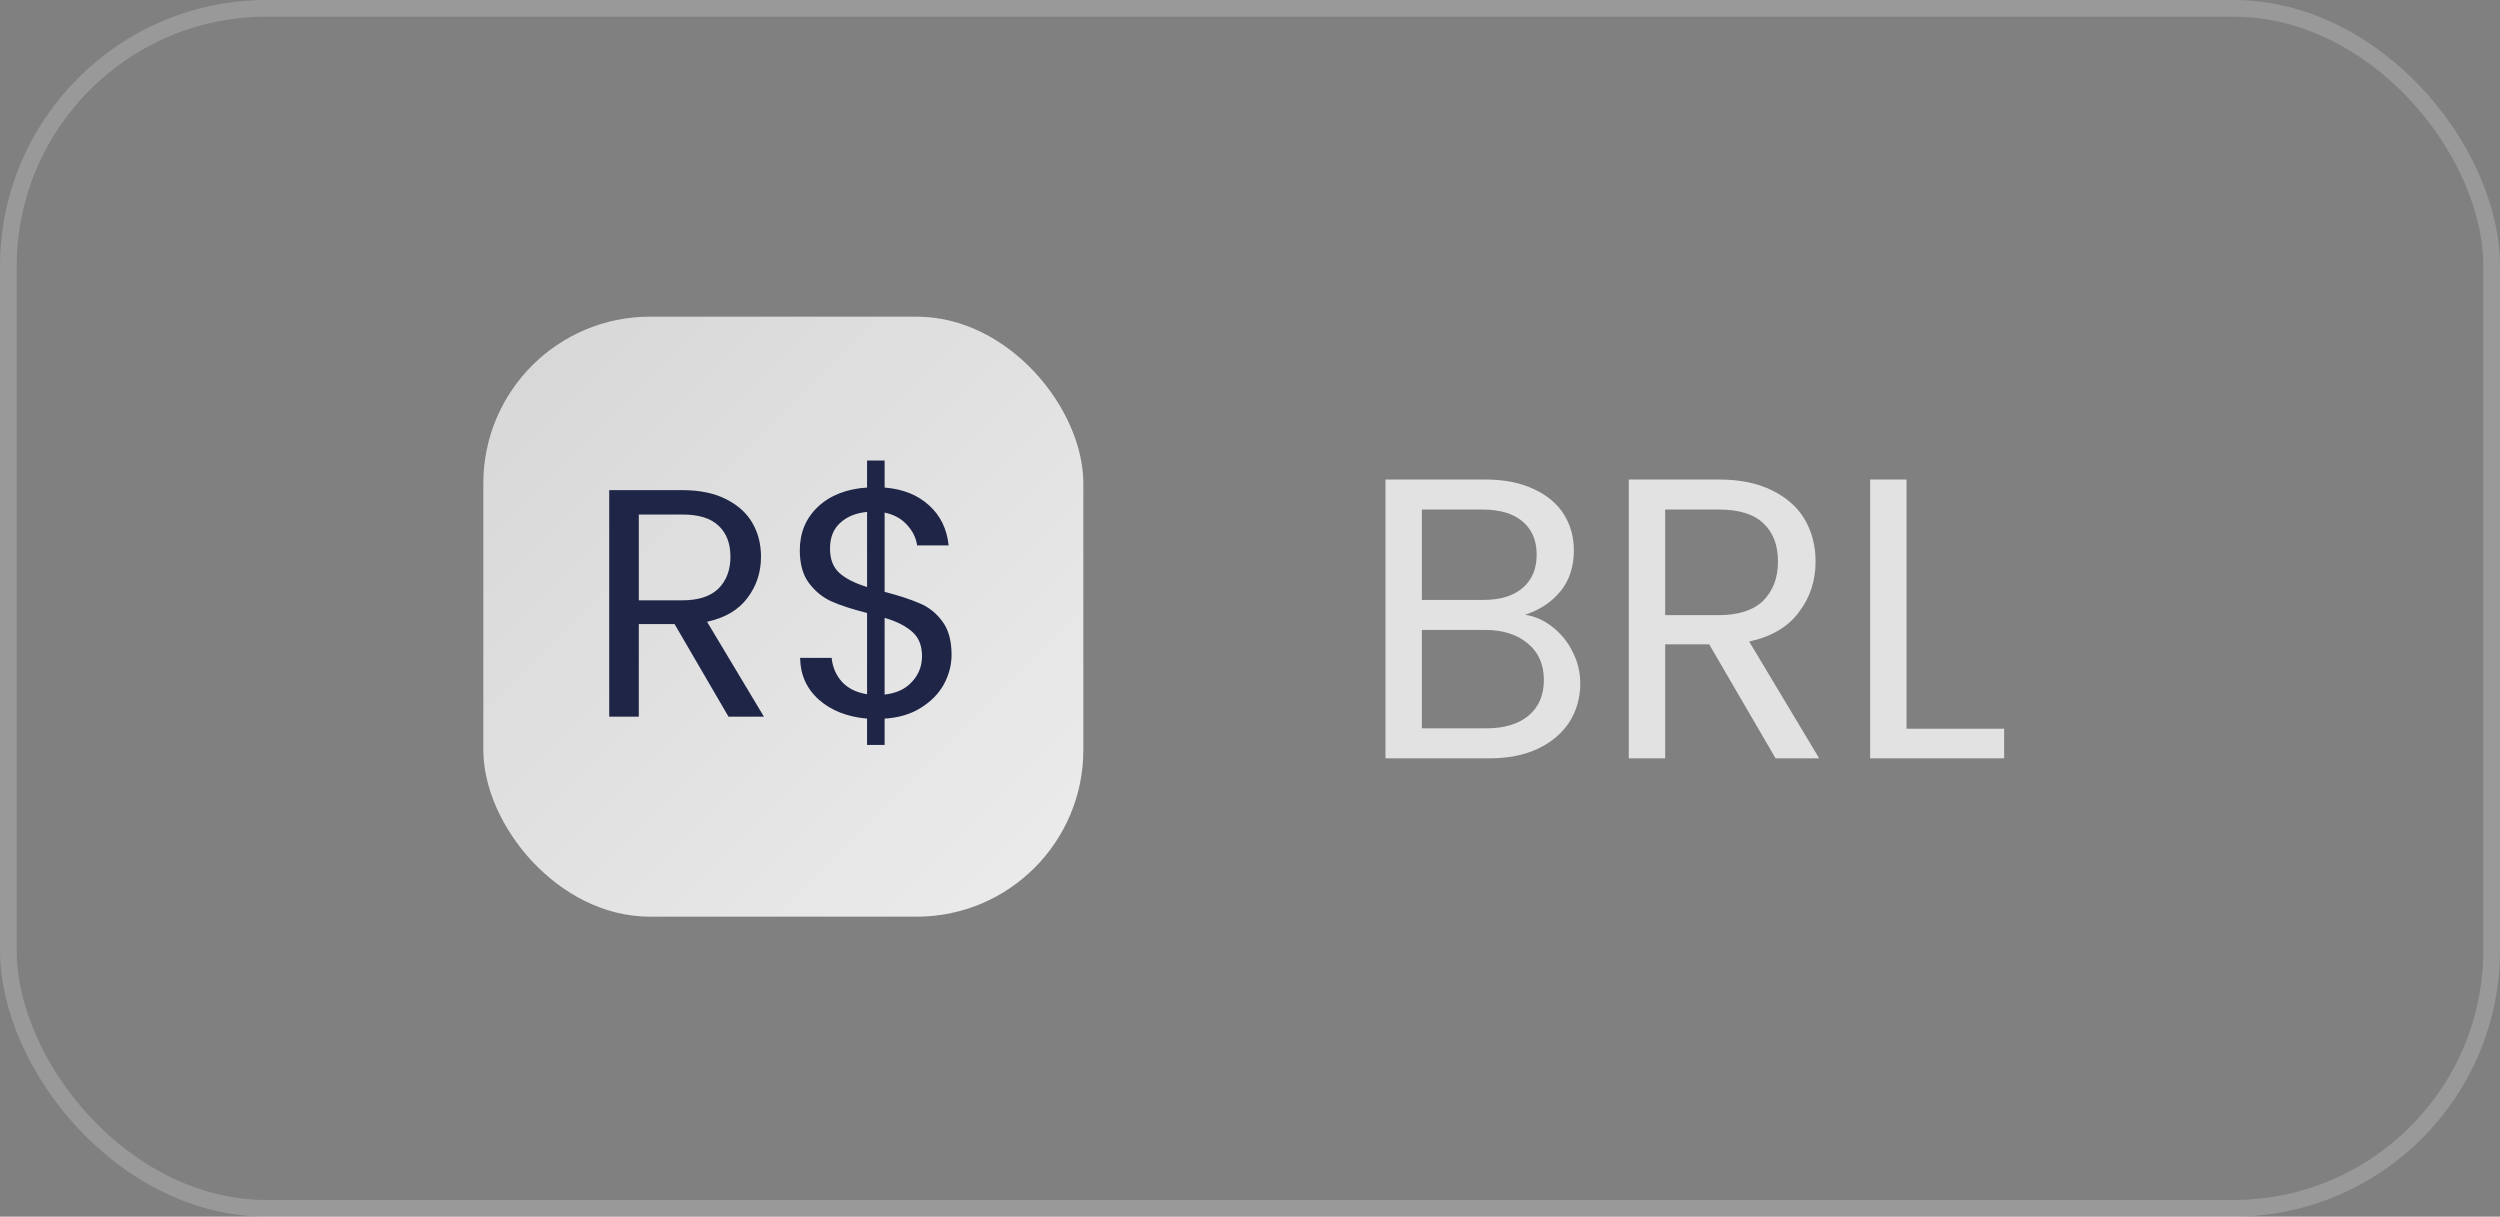 <?xml version="1.0" encoding="UTF-8"?> <svg xmlns="http://www.w3.org/2000/svg" width="150" height="73" viewBox="0 0 150 73" fill="none"><rect x="0" y="0" width="150" height="73" fill="#808080" stroke="none"/><rect x="0.5" y="0.5" width="149" height="72" rx="15.5" stroke="white" stroke-opacity="0.2"></rect><rect x="29" y="19" width="36" height="36" rx="10" fill="url(#paint0_linear_896_3763)" fill-opacity="0.85"></rect><path d="M43.71 43L40.473 37.443H38.328V43H36.553V29.409H40.941C41.968 29.409 42.832 29.584 43.534 29.935C44.249 30.286 44.782 30.761 45.133 31.358C45.484 31.956 45.66 32.639 45.66 33.406C45.66 34.342 45.387 35.167 44.841 35.883C44.308 36.597 43.502 37.072 42.423 37.306L45.835 43H43.71ZM38.328 36.019H40.941C41.903 36.019 42.624 35.785 43.105 35.317C43.586 34.836 43.827 34.199 43.827 33.406C43.827 32.6 43.586 31.976 43.105 31.534C42.637 31.092 41.916 30.871 40.941 30.871H38.328V36.019ZM57.094 39.276C57.094 39.9 56.938 40.498 56.626 41.069C56.314 41.629 55.853 42.096 55.242 42.474C54.644 42.85 53.922 43.065 53.077 43.117V44.697H52.024V43.117C50.841 43.013 49.879 42.636 49.138 41.986C48.397 41.323 48.02 40.484 48.007 39.471H49.899C49.951 40.017 50.152 40.491 50.503 40.894C50.867 41.297 51.374 41.55 52.024 41.654V36.779C51.153 36.559 50.451 36.331 49.918 36.097C49.385 35.863 48.93 35.499 48.553 35.005C48.176 34.511 47.988 33.848 47.988 33.016C47.988 31.963 48.352 31.092 49.08 30.403C49.821 29.714 50.802 29.331 52.024 29.253V27.634H53.077V29.253C54.182 29.343 55.073 29.701 55.749 30.325C56.425 30.936 56.815 31.735 56.919 32.724H55.027C54.962 32.269 54.761 31.859 54.423 31.495C54.085 31.118 53.636 30.871 53.077 30.754V35.512C53.935 35.733 54.631 35.961 55.164 36.194C55.71 36.416 56.165 36.773 56.529 37.267C56.906 37.761 57.094 38.431 57.094 39.276ZM49.801 32.919C49.801 33.556 49.99 34.043 50.367 34.381C50.744 34.719 51.296 34.998 52.024 35.219V30.715C51.348 30.78 50.809 31.001 50.406 31.378C50.003 31.742 49.801 32.255 49.801 32.919ZM53.077 41.674C53.779 41.596 54.325 41.343 54.715 40.913C55.118 40.484 55.32 39.971 55.32 39.373C55.32 38.736 55.125 38.248 54.735 37.91C54.345 37.559 53.792 37.28 53.077 37.072V41.674Z" fill="#1E2547"></path><path d="M91.504 36.884C92.112 36.98 92.664 37.228 93.16 37.628C93.672 38.028 94.072 38.524 94.36 39.116C94.664 39.708 94.816 40.34 94.816 41.012C94.816 41.86 94.6 42.628 94.168 43.316C93.736 43.988 93.104 44.524 92.272 44.924C91.456 45.308 90.488 45.5 89.368 45.5H83.128V28.772H89.128C90.264 28.772 91.232 28.964 92.032 29.348C92.832 29.716 93.432 30.22 93.832 30.86C94.232 31.5 94.432 32.22 94.432 33.02C94.432 34.012 94.16 34.836 93.616 35.492C93.088 36.132 92.384 36.596 91.504 36.884ZM85.312 35.996H88.984C90.008 35.996 90.8 35.756 91.36 35.276C91.92 34.796 92.2 34.132 92.2 33.284C92.2 32.436 91.92 31.772 91.36 31.292C90.8 30.812 89.992 30.572 88.936 30.572H85.312V35.996ZM89.176 43.7C90.264 43.7 91.112 43.444 91.72 42.932C92.328 42.42 92.632 41.708 92.632 40.796C92.632 39.868 92.312 39.14 91.672 38.612C91.032 38.068 90.176 37.796 89.104 37.796H85.312V43.7H89.176ZM106.535 45.5L102.551 38.66H99.911V45.5H97.727V28.772H103.127C104.391 28.772 105.455 28.988 106.319 29.42C107.199 29.852 107.855 30.436 108.287 31.172C108.719 31.908 108.935 32.748 108.935 33.692C108.935 34.844 108.599 35.86 107.927 36.74C107.271 37.62 106.279 38.204 104.951 38.492L109.151 45.5H106.535ZM99.911 36.908H103.127C104.311 36.908 105.199 36.62 105.791 36.044C106.383 35.452 106.679 34.668 106.679 33.692C106.679 32.7 106.383 31.932 105.791 31.388C105.215 30.844 104.327 30.572 103.127 30.572H99.911V36.908ZM114.392 43.724H120.248V45.5H112.208V28.772H114.392V43.724Z" fill="white" fill-opacity="0.77"></path><defs><linearGradient id="paint0_linear_896_3763" x1="29" y1="19" x2="65" y2="55" gradientUnits="userSpaceOnUse"><stop stop-color="white" stop-opacity="0.8"></stop><stop offset="1" stop-color="white"></stop></linearGradient></defs></svg> 